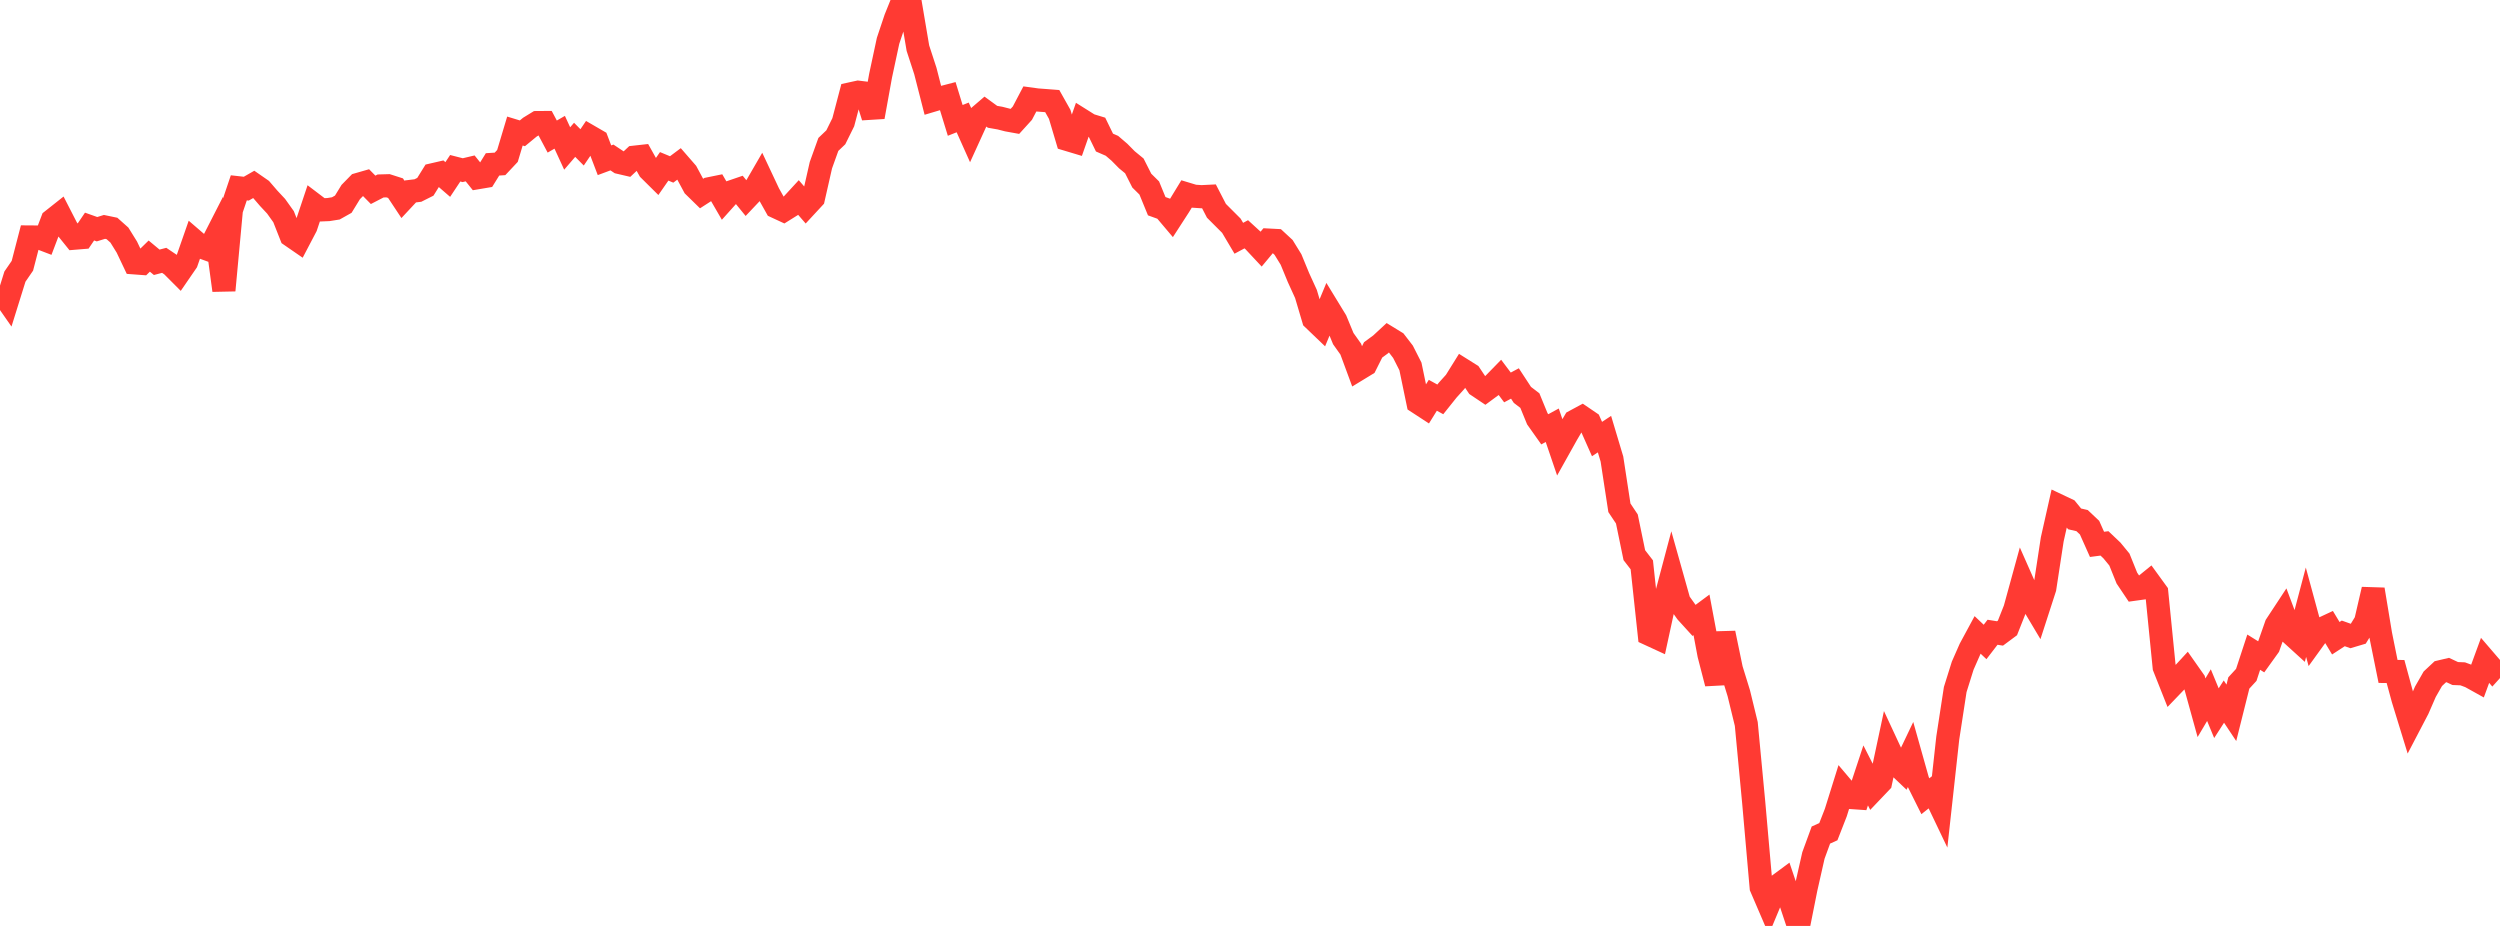 <?xml version="1.0" standalone="no"?>
<!DOCTYPE svg PUBLIC "-//W3C//DTD SVG 1.1//EN" "http://www.w3.org/Graphics/SVG/1.1/DTD/svg11.dtd">

<svg width="135" height="50" viewBox="0 0 135 50" preserveAspectRatio="none" 
  xmlns="http://www.w3.org/2000/svg"
  xmlns:xlink="http://www.w3.org/1999/xlink">


<polyline points="0.0, 15.652 0.403, 16.23 0.806, 14.937 1.209, 14.351 1.612, 12.797 2.015, 12.8 2.418, 12.954 2.821, 11.894 3.224, 11.575 3.627, 12.361 4.03, 12.861 4.433, 12.828 4.836, 12.234 5.239, 12.377 5.642, 12.252 6.045, 12.336 6.448, 12.695 6.851, 13.345 7.254, 14.193 7.657, 14.223 8.06, 13.829 8.463, 14.164 8.866, 14.058 9.269, 14.329 9.672, 14.733 10.075, 14.146 10.478, 12.991 10.881, 13.338 11.284, 13.485 11.687, 12.696 12.09, 15.679 12.493, 11.338 12.896, 10.143 13.299, 10.188 13.701, 9.958 14.104, 10.237 14.507, 10.705 14.91, 11.137 15.313, 11.702 15.716, 12.724 16.119, 13.002 16.522, 12.233 16.925, 11.028 17.328, 11.334 17.731, 11.317 18.134, 11.253 18.537, 11.027 18.94, 10.37 19.343, 9.958 19.746, 9.842 20.149, 10.251 20.552, 10.042 20.955, 10.031 21.358, 10.16 21.761, 10.769 22.164, 10.337 22.567, 10.288 22.97, 10.086 23.373, 9.437 23.776, 9.344 24.179, 9.693 24.582, 9.086 24.985, 9.189 25.388, 9.093 25.791, 9.595 26.194, 9.527 26.597, 8.876 27.0, 8.85 27.403, 8.421 27.806, 7.076 28.209, 7.199 28.612, 6.867 29.015, 6.62 29.418, 6.617 29.821, 7.375 30.224, 7.142 30.627, 8.018 31.03, 7.55 31.433, 7.958 31.836, 7.364 32.239, 7.598 32.642, 8.654 33.045, 8.504 33.448, 8.772 33.851, 8.866 34.254, 8.489 34.657, 8.444 35.06, 9.164 35.463, 9.563 35.866, 8.983 36.269, 9.15 36.672, 8.849 37.075, 9.312 37.478, 10.06 37.881, 10.454 38.284, 10.195 38.687, 10.113 39.09, 10.809 39.493, 10.36 39.896, 10.222 40.299, 10.716 40.701, 10.291 41.104, 9.595 41.507, 10.452 41.91, 11.171 42.313, 11.358 42.716, 11.106 43.119, 10.668 43.522, 11.133 43.925, 10.698 44.328, 8.921 44.731, 7.799 45.134, 7.414 45.537, 6.6 45.94, 5.067 46.343, 4.979 46.746, 5.029 47.149, 6.314 47.552, 4.086 47.955, 2.206 48.358, 1 48.761, 0.0 49.164, 0.221 49.567, 2.601 49.97, 3.837 50.373, 5.413 50.776, 5.293 51.179, 5.188 51.582, 6.501 51.985, 6.341 52.388, 7.242 52.791, 6.358 53.194, 6.013 53.597, 6.307 54.0, 6.378 54.403, 6.481 54.806, 6.554 55.209, 6.11 55.612, 5.343 56.015, 5.398 56.418, 5.428 56.821, 5.459 57.224, 6.175 57.627, 7.528 58.03, 7.649 58.433, 6.497 58.836, 6.75 59.239, 6.873 59.642, 7.699 60.045, 7.874 60.448, 8.219 60.851, 8.627 61.254, 8.958 61.657, 9.754 62.06, 10.152 62.463, 11.135 62.866, 11.28 63.269, 11.757 63.672, 11.134 64.075, 10.473 64.478, 10.595 64.881, 10.622 65.284, 10.602 65.687, 11.382 66.09, 11.785 66.493, 12.188 66.896, 12.867 67.299, 12.651 67.701, 13.019 68.104, 13.45 68.507, 12.965 68.91, 12.986 69.313, 13.359 69.716, 14.013 70.119, 14.992 70.522, 15.875 70.925, 17.233 71.328, 17.619 71.731, 16.65 72.134, 17.31 72.537, 18.285 72.94, 18.852 73.343, 19.942 73.746, 19.696 74.149, 18.893 74.552, 18.598 74.955, 18.225 75.358, 18.472 75.761, 18.995 76.164, 19.789 76.567, 21.731 76.97, 21.994 77.373, 21.345 77.776, 21.567 78.179, 21.063 78.582, 20.617 78.985, 19.97 79.388, 20.223 79.791, 20.825 80.194, 21.095 80.597, 20.798 81.0, 20.385 81.403, 20.922 81.806, 20.707 82.209, 21.323 82.612, 21.631 83.015, 22.614 83.418, 23.183 83.821, 22.963 84.224, 24.147 84.627, 23.426 85.03, 22.745 85.433, 22.528 85.836, 22.802 86.239, 23.709 86.642, 23.443 87.045, 24.79 87.448, 27.421 87.851, 28.025 88.254, 29.979 88.657, 30.501 89.06, 34.249 89.463, 34.435 89.866, 32.58 90.269, 31.061 90.672, 32.494 91.075, 33.059 91.478, 33.502 91.881, 33.203 92.284, 35.348 92.687, 36.906 93.09, 34.186 93.493, 36.132 93.896, 37.439 94.299, 39.093 94.701, 43.34 95.104, 47.918 95.507, 48.856 95.91, 47.892 96.313, 47.594 96.716, 48.788 97.119, 50.0 97.522, 47.978 97.925, 46.195 98.328, 45.093 98.731, 44.911 99.134, 43.878 99.537, 42.588 99.94, 43.064 100.343, 43.092 100.746, 41.872 101.149, 42.663 101.552, 42.24 101.955, 40.353 102.358, 41.219 102.761, 41.601 103.164, 40.756 103.567, 42.188 103.97, 42.996 104.373, 42.676 104.776, 43.52 105.179, 39.858 105.582, 37.234 105.985, 35.948 106.388, 35.031 106.791, 34.285 107.194, 34.666 107.597, 34.142 108.0, 34.206 108.403, 33.907 108.806, 32.888 109.209, 31.42 109.612, 32.331 110.015, 33.008 110.418, 31.763 110.821, 29.127 111.224, 27.333 111.627, 27.524 112.03, 28.02 112.433, 28.113 112.836, 28.493 113.239, 29.396 113.642, 29.343 114.045, 29.726 114.448, 30.216 114.851, 31.216 115.254, 31.817 115.657, 31.761 116.06, 31.434 116.463, 31.989 116.866, 36.027 117.269, 37.043 117.672, 36.624 118.075, 36.187 118.478, 36.76 118.881, 38.218 119.284, 37.537 119.687, 38.512 120.09, 37.886 120.493, 38.492 120.896, 36.881 121.299, 36.443 121.701, 35.217 122.104, 35.468 122.507, 34.907 122.91, 33.757 123.313, 33.144 123.716, 34.218 124.119, 34.585 124.522, 33.06 124.925, 34.542 125.328, 33.984 125.731, 33.796 126.134, 34.465 126.537, 34.203 126.94, 34.347 127.343, 34.227 127.746, 33.57 128.149, 31.83 128.552, 34.264 128.955, 36.258 129.358, 36.261 129.761, 37.743 130.164, 39.054 130.567, 38.283 130.97, 37.357 131.373, 36.653 131.776, 36.276 132.179, 36.181 132.582, 36.371 132.985, 36.387 133.388, 36.537 133.791, 36.761 134.194, 35.66 134.597, 36.129 135.0, 35.682" fill="none" stroke="#ff3a33" stroke-width="1.25"/>

</svg>